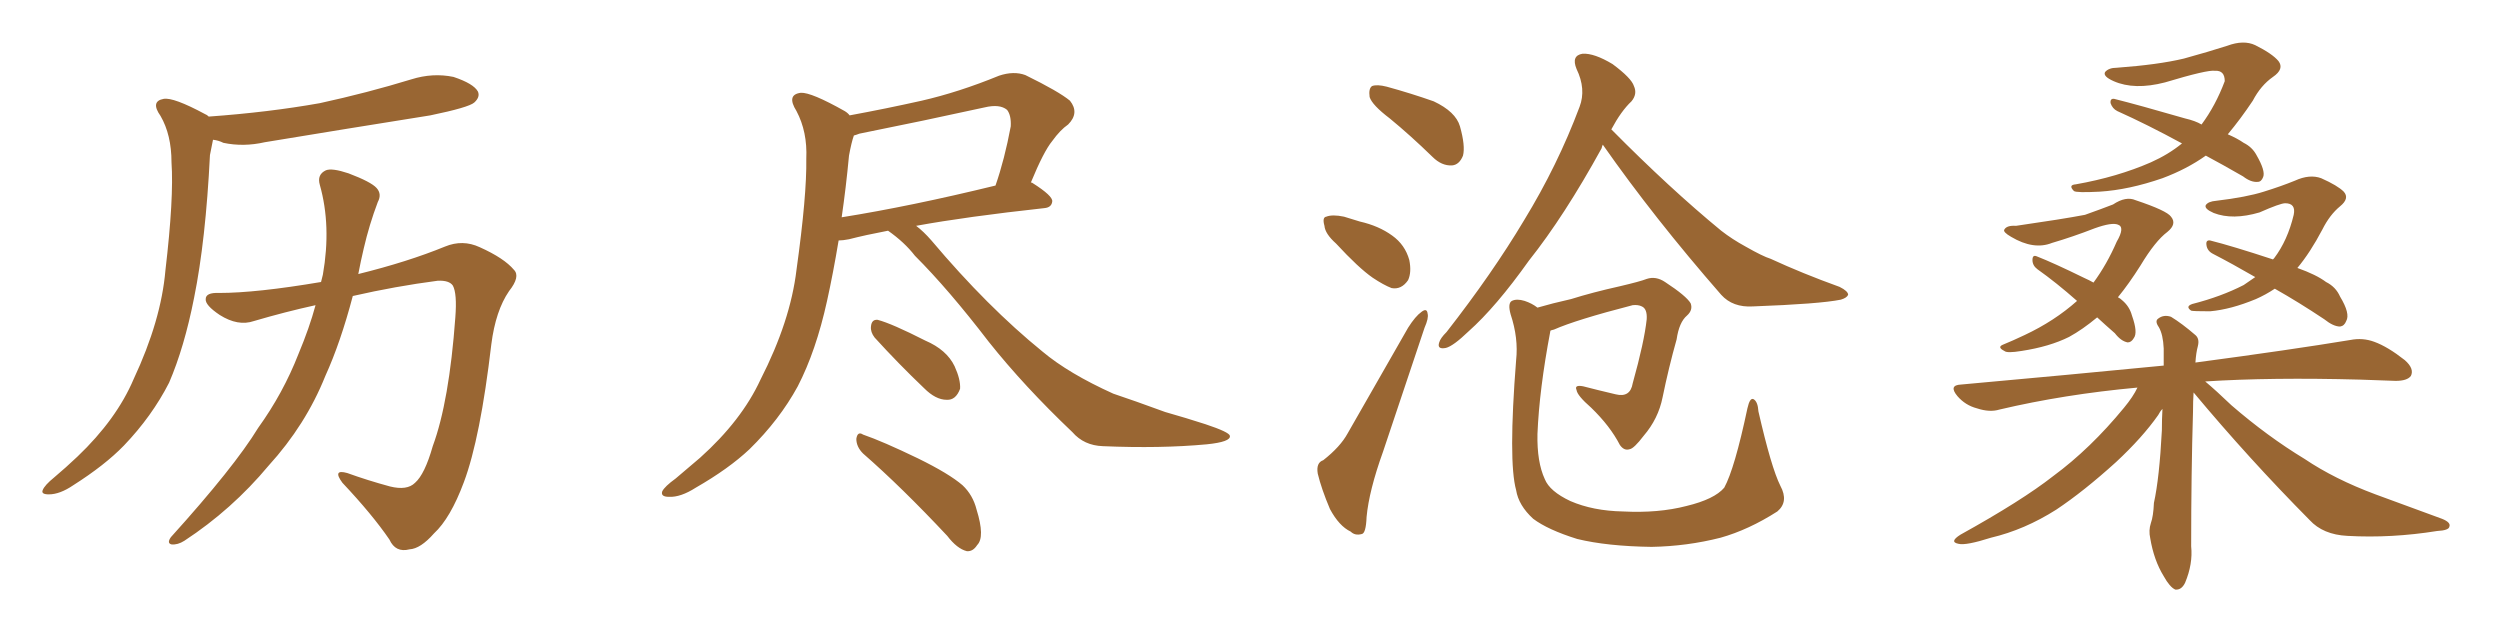 <svg xmlns="http://www.w3.org/2000/svg" xmlns:xlink="http://www.w3.org/1999/xlink" width="600" height="150"><path fill="#996633" padding="10" d="M50.10 27.98L50.10 27.98Q64.45 26.95 76.76 24.76L76.76 24.76Q88.18 22.27 98.73 19.04L98.73 19.04Q103.86 17.43 108.84 18.46L108.84 18.46Q113.67 20.07 114.70 21.97L114.70 21.97Q115.28 23.29 113.82 24.61L113.82 24.61Q112.50 25.78 103.27 27.69L103.27 27.69Q83.06 30.91 63.57 34.13L63.57 34.13Q58.45 35.30 53.61 34.28L53.61 34.28Q52.44 33.69 51.12 33.54L51.12 33.54Q50.83 35.01 50.39 37.21L50.39 37.21Q49.37 57.71 46.58 71.48L46.58 71.48Q44.24 83.35 40.58 91.85L40.58 91.85Q36.47 99.90 29.74 106.93L29.74 106.93Q25.20 111.62 17.58 116.46L17.58 116.46Q14.36 118.65 11.72 118.65L11.72 118.65Q9.81 118.65 10.25 117.63L10.25 117.63Q10.69 116.46 13.04 114.55L13.04 114.55Q15.82 112.21 18.60 109.57L18.60 109.57Q27.98 100.63 32.08 90.97L32.08 90.97Q38.67 76.90 39.70 64.89L39.70 64.89Q41.75 47.46 41.16 38.96L41.16 38.96Q41.16 32.37 38.53 27.83L38.53 27.83Q36.04 24.32 39.26 23.73L39.26 23.73Q41.60 23.29 49.22 27.39L49.22 27.39Q49.66 27.54 50.10 27.98ZM75.73 73.24L75.73 73.24L75.73 73.24Q68.41 74.85 60.94 77.05L60.94 77.05Q57.13 78.37 52.73 75.59L52.73 75.59Q49.22 73.24 49.37 71.78L49.37 71.78Q49.37 70.17 52.59 70.31L52.59 70.31Q61.52 70.31 77.05 67.68L77.05 67.68Q77.34 66.50 77.49 65.92L77.49 65.92Q79.54 54.20 76.76 44.38L76.76 44.38Q76.03 41.89 78.22 40.87L78.22 40.87Q79.69 40.28 83.64 41.60L83.64 41.60Q89.06 43.65 90.38 45.12L90.38 45.12Q91.70 46.58 90.67 48.49L90.67 48.49Q88.62 53.91 87.30 59.62L87.30 59.62Q86.57 62.70 85.99 65.77L85.99 65.77Q97.85 62.84 106.79 59.18L106.79 59.18Q111.04 57.42 115.14 59.33L115.14 59.33Q121.00 61.96 123.34 64.75L123.34 64.75Q124.95 66.36 122.17 69.87L122.17 69.87Q118.95 74.56 117.92 82.62L117.92 82.62Q115.28 105.18 111.33 115.72L111.33 115.72Q108.11 124.37 104.15 128.03L104.15 128.03Q100.93 131.69 98.29 131.84L98.29 131.84Q94.92 132.71 93.46 129.49L93.46 129.49Q89.36 123.49 82.18 115.87L82.18 115.87Q79.69 112.50 83.35 113.53L83.35 113.53Q88.18 115.28 93.60 116.75L93.60 116.75Q97.71 117.77 99.61 115.87L99.61 115.87Q101.95 113.82 103.86 107.08L103.86 107.08Q107.81 96.39 109.28 76.17L109.28 76.17Q109.72 70.46 108.69 68.55L108.69 68.55Q107.81 67.24 105.03 67.38L105.03 67.38Q94.92 68.70 84.67 71.04L84.67 71.04Q81.74 82.18 78.08 90.23L78.08 90.23Q73.39 101.95 64.45 111.77L64.45 111.77Q55.66 122.31 44.24 129.79L44.24 129.79Q42.63 130.81 41.16 130.66L41.16 130.66Q39.99 130.37 41.02 128.91L41.02 128.91Q56.25 112.06 61.96 102.69L61.96 102.69Q67.97 94.34 71.63 84.96L71.63 84.96Q74.27 78.66 75.73 73.24ZM213.13 55.37L213.13 55.37Q207.71 56.40 203.76 57.42L203.76 57.42Q202.29 57.71 201.27 57.71L201.27 57.71Q199.95 65.63 198.49 72.22L198.49 72.22Q195.85 84.23 191.46 92.72L191.46 92.72Q187.06 100.78 179.88 107.81L179.88 107.81Q174.90 112.50 166.99 117.04L166.99 117.04Q163.33 119.38 160.55 119.24L160.55 119.24Q158.50 119.24 158.94 117.92L158.94 117.92Q159.52 116.75 162.16 114.84L162.16 114.84Q164.94 112.50 168.02 109.86L168.02 109.86Q177.98 100.93 182.52 91.11L182.52 91.11Q189.70 77.05 191.16 64.75L191.16 64.75Q193.65 46.88 193.51 38.09L193.51 38.09Q193.80 31.64 191.16 26.66L191.16 26.66Q188.67 22.71 192.19 22.27L192.19 22.27Q194.68 22.12 202.73 26.66L202.73 26.66Q203.47 27.10 203.91 27.69L203.91 27.69Q212.70 26.07 221.19 24.17L221.19 24.17Q230.13 22.12 239.79 18.16L239.79 18.16Q243.31 16.99 246.09 18.02L246.09 18.02Q254.15 21.97 256.79 24.17L256.79 24.17Q259.13 27.10 256.35 29.88L256.35 29.88Q254.44 31.20 252.54 33.84L252.54 33.84Q250.49 36.33 247.41 43.80L247.41 43.80Q247.71 43.80 247.85 43.95L247.85 43.95Q252.69 47.02 252.54 48.34L252.54 48.34Q252.39 49.80 250.63 49.95L250.63 49.95Q231.88 52.00 219.87 54.20L219.87 54.20Q221.63 55.52 223.54 57.71L223.54 57.71Q237.01 73.68 250.20 84.38L250.20 84.38Q256.49 89.65 267.19 94.48L267.19 94.48Q272.02 96.09 279.64 98.88L279.64 98.88Q284.77 100.34 289.31 101.81L289.31 101.81Q295.02 103.71 295.17 104.59L295.17 104.59Q295.46 106.05 289.60 106.64L289.60 106.64Q278.47 107.67 264.70 107.08L264.70 107.08Q260.16 106.93 257.37 103.71L257.37 103.71Q245.80 92.72 237.30 82.03L237.30 82.03Q227.64 69.43 219.58 61.38L219.58 61.38Q217.09 58.15 213.13 55.37ZM203.76 37.35L203.76 37.35Q203.03 45.12 202.00 52.15L202.00 52.15Q218.55 49.51 238.92 44.53L238.92 44.53Q241.11 38.23 242.58 30.32L242.58 30.32Q242.72 27.69 241.70 26.37L241.70 26.37Q239.94 24.90 236.28 25.78L236.28 25.78Q221.63 29.00 206.25 32.08L206.25 32.08Q205.52 32.37 204.93 32.52L204.93 32.52Q204.35 34.13 203.76 37.35ZM209.91 81.01L209.91 81.01Q208.89 79.69 209.03 78.37L209.03 78.37Q209.18 76.61 210.64 76.76L210.64 76.76Q214.01 77.64 222.07 81.74L222.07 81.74Q227.20 83.94 229.10 87.89L229.10 87.89Q230.57 91.11 230.42 93.31L230.42 93.31Q229.39 96.09 227.20 95.95L227.20 95.95Q224.56 95.95 221.78 93.16L221.78 93.16Q215.63 87.30 209.91 81.01ZM207.13 108.84L207.13 108.84L207.13 108.84Q205.52 107.23 205.52 105.32L205.52 105.32Q205.81 103.42 207.13 104.30L207.13 104.30Q211.82 105.91 220.31 110.01L220.31 110.01Q227.78 113.67 231.01 116.46L231.01 116.46Q233.50 118.80 234.38 122.31L234.38 122.31Q236.43 128.91 234.52 130.81L234.52 130.81Q233.50 132.42 232.03 132.28L232.03 132.28Q229.69 131.69 227.34 128.61L227.34 128.61Q216.36 116.89 207.13 108.84ZM333.54 28.42L333.54 28.42Q329.30 25.20 328.71 23.29L328.71 23.29Q328.42 21.24 329.30 20.65L329.30 20.65Q330.47 20.21 332.81 20.80L332.81 20.80Q338.67 22.41 344.09 24.32L344.09 24.32Q349.37 26.81 350.39 30.32L350.39 30.32Q351.71 35.01 351.12 37.35L351.12 37.35Q350.24 39.55 348.49 39.70L348.49 39.70Q346.00 39.84 343.80 37.65L343.80 37.65Q338.53 32.52 333.54 28.42ZM320.65 58.45L320.65 58.45Q318.02 56.10 317.87 54.20L317.87 54.20Q317.29 52.15 318.31 52.00L318.31 52.00Q319.78 51.42 322.56 52.00L322.56 52.00Q324.46 52.59 326.37 53.17L326.37 53.17Q330.91 54.20 334.13 56.54L334.13 56.54Q337.21 58.74 338.23 62.40L338.23 62.40Q338.82 65.33 337.94 67.24L337.94 67.24Q336.33 69.58 333.98 69.14L333.98 69.14Q332.08 68.41 329.44 66.65L329.44 66.65Q326.07 64.31 320.65 58.45ZM317.58 110.45L317.58 110.45Q321.68 107.23 323.44 104.00L323.44 104.00Q330.32 91.99 337.94 78.66L337.94 78.66Q339.70 75.88 341.16 74.85L341.16 74.85Q342.48 73.83 342.63 75.29L342.63 75.29Q342.92 76.32 341.89 78.66L341.89 78.66Q337.21 92.58 331.93 108.40L331.93 108.40Q328.56 117.77 327.98 124.07L327.98 124.07Q327.83 128.03 326.81 128.17L326.81 128.17Q325.20 128.61 324.17 127.59L324.17 127.59Q321.39 126.27 319.19 122.17L319.19 122.17Q317.14 117.33 316.26 113.67L316.26 113.67Q315.82 111.04 317.58 110.45ZM384.67 34.72L384.67 34.72Q384.52 35.01 384.38 35.60L384.38 35.60Q375.44 51.86 366.94 62.55L366.94 62.55Q359.03 73.68 352.44 79.54L352.44 79.54Q348.78 83.06 347.02 83.50L347.02 83.50Q344.82 83.94 345.41 82.18L345.41 82.18Q345.70 81.15 347.17 79.69L347.17 79.69Q358.15 65.63 365.77 52.88L365.77 52.88Q373.83 39.70 379.10 25.63L379.10 25.63Q380.71 21.39 378.37 16.55L378.37 16.55Q377.05 13.33 379.83 12.89L379.83 12.89Q382.62 12.74 387.01 15.38L387.01 15.38Q391.55 18.75 392.14 20.65L392.14 20.65Q393.02 22.56 391.55 24.32L391.55 24.32Q389.06 26.66 386.72 31.05L386.72 31.05Q400.78 45.26 413.09 55.37L413.09 55.37Q415.72 57.42 418.95 59.18L418.95 59.18Q423.05 61.52 424.95 62.11L424.95 62.11Q432.57 65.63 441.50 68.85L441.50 68.85Q443.55 69.87 443.55 70.75L443.55 70.75Q443.26 71.48 441.80 71.92L441.80 71.92Q436.67 72.95 420.70 73.54L420.70 73.54Q415.87 73.83 413.09 70.75L413.09 70.75Q396.97 52.29 384.67 34.72ZM427.29 116.60L427.29 116.60L427.29 116.60Q429.35 120.41 426.56 122.75L426.56 122.75Q419.68 127.15 412.94 129.05L412.94 129.05Q404.88 131.10 396.39 131.25L396.39 131.25Q385.69 131.10 378.52 129.35L378.52 129.35Q371.48 127.15 367.97 124.51L367.97 124.51Q364.45 121.29 363.87 117.63L363.87 117.63Q361.96 110.74 363.87 86.43L363.87 86.43Q364.45 81.15 362.55 75.44L362.55 75.44Q361.82 72.80 362.84 72.22L362.84 72.22Q364.01 71.63 365.92 72.22L365.92 72.22Q367.68 72.80 368.99 73.83L368.99 73.83Q372.51 72.80 377.05 71.78L377.05 71.78Q382.18 70.17 388.77 68.70L388.77 68.70Q393.75 67.53 395.21 66.94L395.21 66.94Q397.41 66.21 399.61 67.68L399.61 67.68Q404.74 71.04 405.76 72.80L405.76 72.80Q406.35 74.41 404.88 75.73L404.88 75.73Q402.98 77.34 402.39 81.45L402.39 81.45Q400.49 88.18 399.02 95.36L399.02 95.36Q398.00 100.49 394.48 104.59L394.48 104.59Q392.14 107.67 391.11 107.81L391.11 107.81Q389.79 108.25 388.77 106.79L388.77 106.79Q386.43 102.25 381.88 97.85L381.88 97.85Q378.52 94.92 378.37 93.60L378.37 93.60Q377.78 92.29 379.98 92.72L379.98 92.72Q383.35 93.60 387.74 94.63L387.74 94.63Q391.26 95.51 391.85 91.99L391.85 91.99Q394.63 82.03 395.21 76.61L395.21 76.61Q395.36 74.12 394.04 73.54L394.04 73.54Q393.16 73.10 391.85 73.24L391.85 73.24Q378.22 76.76 372.95 79.10L372.95 79.10Q372.22 79.25 372.07 79.39L372.07 79.39Q372.07 79.39 372.07 79.54L372.07 79.54Q369.43 93.46 368.99 104.15L368.99 104.15Q368.85 110.89 370.75 114.99L370.75 114.99Q371.92 117.92 376.90 120.26L376.90 120.26Q382.32 122.61 389.50 122.75L389.50 122.75Q398.00 123.19 404.74 121.44L404.74 121.44Q411.47 119.82 413.82 117.04L413.82 117.04Q416.31 112.50 419.38 98.00L419.38 98.00Q419.97 95.36 420.85 95.80L420.85 95.80Q421.88 96.39 422.02 98.73L422.02 98.73Q425.10 112.21 427.29 116.60ZM529.39 37.35L529.39 37.35Q524.85 40.58 518.99 42.77L518.99 42.77Q510.94 45.56 503.91 46.00L503.91 46.00Q498.34 46.29 497.75 45.85L497.75 45.85Q496.29 44.38 498.19 44.24L498.19 44.24Q508.15 42.48 516.21 38.96L516.21 38.96Q520.46 37.06 523.68 34.42L523.68 34.42Q515.33 29.88 508.15 26.66L508.15 26.66Q506.98 26.07 506.54 24.76L506.54 24.76Q506.40 23.58 507.42 23.73L507.42 23.73Q513.28 25.20 524.41 28.42L524.41 28.42Q526.90 29.00 528.37 29.88L528.37 29.88Q531.74 25.34 533.94 19.48L533.94 19.48Q533.94 16.85 531.59 16.99L531.59 16.99Q529.83 16.70 519.58 19.78L519.58 19.78Q512.26 21.68 507.28 19.48L507.28 19.48Q504.64 18.31 505.22 17.29L505.22 17.29Q506.10 16.26 508.01 16.26L508.01 16.26Q517.97 15.53 524.12 14.06L524.12 14.06Q529.98 12.45 534.52 10.99L534.52 10.99Q538.48 9.52 541.26 10.84L541.26 10.84Q545.36 12.89 546.83 14.65L546.83 14.65Q548.29 16.55 545.51 18.46L545.51 18.46Q542.58 20.51 540.67 24.17L540.67 24.17Q537.74 28.56 534.67 32.23L534.67 32.23Q537.01 33.25 538.48 34.28L538.48 34.28Q540.53 35.30 541.55 37.21L541.55 37.21Q543.75 41.02 543.16 42.48L543.16 42.48Q542.72 43.65 541.85 43.65L541.85 43.65Q540.23 43.80 538.33 42.33L538.33 42.33Q533.50 39.55 529.39 37.35ZM503.32 76.17L503.32 76.17Q499.80 79.10 496.58 80.86L496.58 80.86Q491.89 83.20 485.16 84.23L485.16 84.23Q481.64 84.81 481.05 84.23L481.05 84.23Q479.30 83.35 480.62 82.76L480.62 82.76Q483.11 81.74 485.89 80.42L485.89 80.42Q493.07 77.05 498.49 72.22L498.49 72.22Q493.51 67.82 488.96 64.60L488.96 64.60Q487.79 63.72 487.79 62.40L487.79 62.40Q487.79 61.08 488.82 61.52L488.82 61.52Q492.92 63.13 500.10 66.65L500.10 66.65Q501.42 67.24 502.44 67.82L502.44 67.82Q505.66 63.43 508.01 58.01L508.01 58.01Q510.06 54.49 508.30 53.91L508.30 53.91Q506.84 53.32 502.73 54.79L502.73 54.79Q497.46 56.84 492.48 58.30L492.48 58.30Q488.09 60.06 482.67 56.84L482.67 56.84Q480.62 55.66 481.05 55.08L481.05 55.08Q481.64 54.05 483.84 54.20L483.84 54.20Q494.97 52.59 500.39 51.56L500.39 51.56Q504.49 50.10 507.13 49.07L507.13 49.07Q510.21 47.02 512.55 48.05L512.55 48.05Q520.02 50.54 521.04 52.00L521.04 52.00Q522.51 53.76 520.17 55.66L520.17 55.66Q517.24 57.86 513.72 63.72L513.72 63.72Q510.94 68.12 508.30 71.34L508.30 71.34Q508.89 71.63 509.33 72.07L509.33 72.07Q511.08 73.54 511.67 75.73L511.67 75.73Q513.13 79.83 512.11 81.15L512.11 81.15Q511.52 82.18 510.64 82.18L510.64 82.18Q509.03 81.88 507.57 79.98L507.57 79.98Q505.22 77.93 503.32 76.17ZM545.95 69.29L545.95 69.29Q543.75 70.75 541.41 71.78L541.41 71.78Q535.40 74.27 530.42 74.71L530.42 74.71Q526.32 74.71 525.88 74.56L525.88 74.56Q524.41 73.54 526.17 72.95L526.17 72.95Q533.06 71.19 538.48 68.41L538.48 68.41Q539.79 67.53 541.26 66.50L541.26 66.50Q535.69 63.28 531.15 60.94L531.15 60.94Q529.69 60.21 529.54 58.74L529.54 58.74Q529.39 57.57 530.42 57.71L530.42 57.71Q535.69 59.03 545.51 62.26L545.51 62.26Q545.65 62.11 545.80 61.96L545.80 61.96Q549.02 57.71 550.49 51.56L550.49 51.56Q551.07 48.78 548.44 48.78L548.44 48.78Q547.27 48.78 542.29 50.98L542.29 50.98Q535.84 52.88 531.30 51.12L531.30 51.12Q528.96 50.10 529.39 49.22L529.39 49.22Q529.98 48.34 531.88 48.19L531.88 48.19Q539.21 47.31 543.31 46.00L543.31 46.00Q547.56 44.68 550.78 43.36L550.78 43.36Q554.30 41.75 557.08 42.77L557.08 42.77Q561.04 44.53 562.50 46.00L562.50 46.00Q563.96 47.61 561.62 49.51L561.62 49.51Q559.13 51.56 557.37 55.08L557.37 55.08Q554.44 60.64 551.37 64.31L551.37 64.31Q555.91 65.92 558.25 67.68L558.25 67.68Q560.60 68.85 561.62 71.19L561.62 71.19Q564.11 75.29 563.09 77.05L563.09 77.05Q562.65 78.22 561.62 78.37L561.62 78.37Q560.01 78.37 557.81 76.61L557.81 76.61Q551.66 72.51 545.95 69.29ZM526.46 94.19L526.46 94.19L526.46 94.19Q526.32 96.24 526.32 98.88L526.32 98.88Q525.88 113.53 525.88 131.10L525.88 131.10Q526.32 135.35 524.41 139.89L524.41 139.89Q523.54 141.65 522.07 141.50L522.07 141.50Q520.75 140.92 519.29 138.28L519.29 138.28Q516.94 134.47 516.06 129.20L516.06 129.20Q515.63 127.29 516.21 125.54L516.21 125.54Q516.80 123.93 516.94 120.70L516.94 120.70Q518.26 114.70 518.85 103.27L518.85 103.27Q518.85 100.49 518.99 98.14L518.99 98.14Q518.41 98.73 517.97 99.61L517.97 99.61Q514.16 105.03 507.86 110.89L507.86 110.89Q500.10 117.92 493.51 122.31L493.51 122.31Q485.89 127.15 477.83 129.05L477.83 129.05Q471.83 130.96 470.07 130.52L470.07 130.52Q467.72 130.08 470.51 128.32L470.51 128.32Q485.30 120.12 492.77 114.26L492.77 114.26Q501.71 107.67 509.77 97.85L509.77 97.85Q511.96 95.21 512.99 93.02L512.99 93.02Q495.41 94.63 479.88 98.29L479.88 98.29Q477.54 99.02 474.46 98.00L474.46 98.00Q471.68 97.27 469.78 95.07L469.78 95.07Q467.58 92.43 470.65 92.29L470.65 92.29Q496.73 89.94 519.29 87.74L519.29 87.74Q519.29 85.55 519.29 83.64L519.29 83.64Q519.14 80.27 518.12 78.52L518.12 78.52Q517.09 77.05 517.97 76.46L517.97 76.46Q519.29 75.44 521.04 76.03L521.04 76.03Q523.68 77.64 526.90 80.42L526.90 80.42Q527.93 81.30 527.49 83.06L527.49 83.06Q527.05 84.67 526.90 87.01L526.90 87.01Q549.90 83.94 564.11 81.59L564.11 81.59Q567.04 81.01 569.82 82.03L569.82 82.03Q573.05 83.20 577.15 86.43L577.15 86.43Q579.49 88.48 578.61 90.23L578.61 90.23Q577.73 91.41 574.95 91.41L574.95 91.41Q571.00 91.26 566.46 91.11L566.46 91.11Q545.07 90.53 529.25 91.55L529.25 91.55Q531.88 93.75 535.55 97.27L535.55 97.27Q544.19 104.74 553.13 110.16L553.13 110.16Q560.30 114.99 570.12 118.65L570.12 118.65Q578.61 121.73 586.08 124.51L586.08 124.51Q588.28 125.39 587.84 126.42L587.84 126.42Q587.70 127.29 584.91 127.44L584.91 127.44Q573.93 129.20 563.38 128.61L563.38 128.61Q557.52 128.32 554.30 124.80L554.30 124.80Q539.79 110.16 526.46 94.19Z"/></svg>